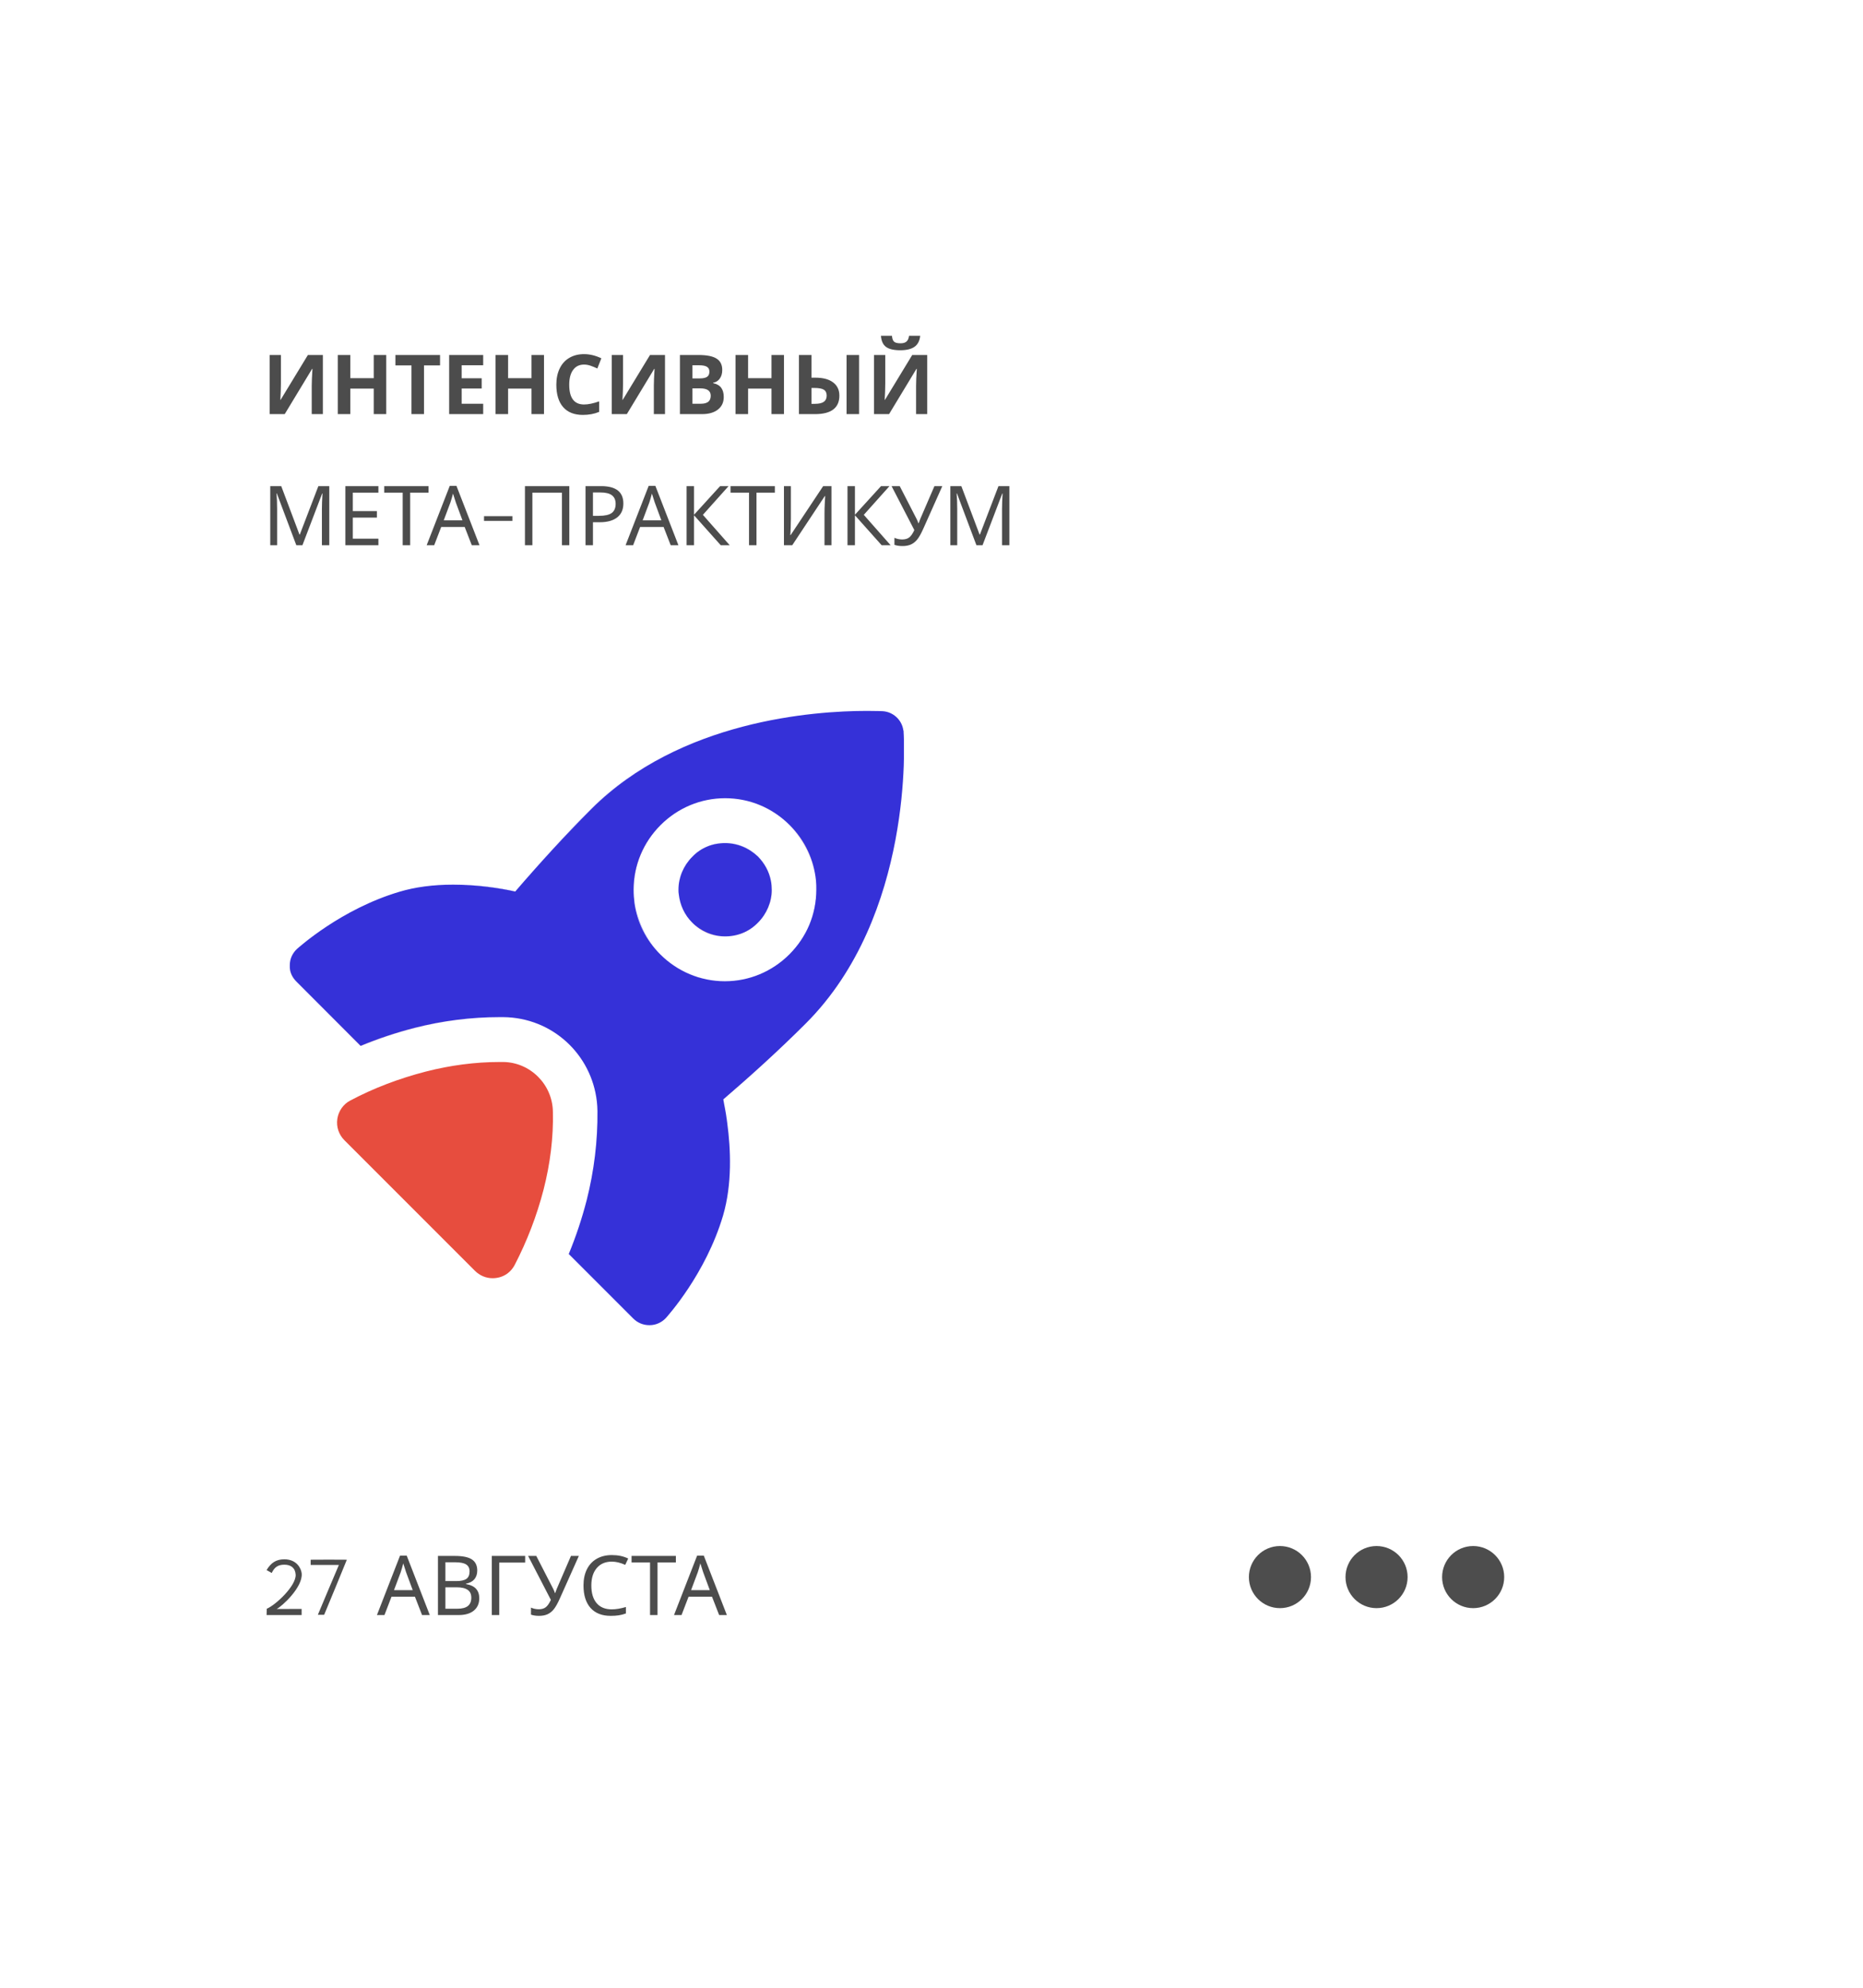 <?xml version="1.0" encoding="UTF-8"?> <svg xmlns="http://www.w3.org/2000/svg" width="270" height="288" viewBox="0 0 270 288" fill="none"> <g filter="url(#filter0_d)"> <rect x="11" y="11" width="240" height="258" rx="27" fill="white"></rect> </g> <path opacity="0.7" d="M38.66 233.088L38.636 234H43.712V233.112L40.088 233.124C40.832 232.776 43.904 229.98 43.724 227.976C43.664 227.328 43.064 225.924 41.204 225.924C39.992 225.924 39.26 226.452 38.636 227.484L39.38 227.904C39.776 227.076 40.28 226.704 41.216 226.704C42.152 226.704 42.788 227.16 42.848 228.144C42.944 229.74 39.992 232.524 38.66 233.088ZM45.023 225.984V226.74H49.115C48.095 229.164 47.051 231.576 46.067 233.964H46.979C48.083 231.324 49.175 228.66 50.267 225.984C49.403 225.972 48.527 225.972 47.651 225.972C46.775 225.972 45.899 225.972 45.023 225.984ZM61.168 234L60.137 231.346H56.738L55.719 234H54.629L57.975 225.398H58.947L62.287 234H61.168ZM59.815 230.391L58.853 227.795L58.443 226.512C58.326 226.98 58.203 227.408 58.074 227.795L57.102 230.391H59.815ZM63.471 225.434H65.914C67.062 225.434 67.891 225.605 68.398 225.949C68.91 226.289 69.166 226.824 69.166 227.555C69.166 228.062 69.027 228.482 68.75 228.814C68.473 229.143 68.068 229.355 67.537 229.453V229.512C68.197 229.625 68.682 229.854 68.99 230.197C69.303 230.541 69.459 230.996 69.459 231.562C69.459 232.328 69.197 232.926 68.674 233.355C68.15 233.785 67.42 234 66.482 234H63.471V225.434ZM64.549 229.078H66.131C66.803 229.078 67.291 228.971 67.596 228.756C67.9 228.541 68.053 228.182 68.053 227.678C68.053 227.209 67.885 226.871 67.549 226.664C67.217 226.457 66.689 226.354 65.967 226.354H64.549V229.078ZM64.549 229.98V233.086H66.277C66.965 233.086 67.475 232.953 67.807 232.688C68.139 232.422 68.305 232.02 68.305 231.48C68.305 230.969 68.129 230.592 67.777 230.35C67.426 230.104 66.898 229.98 66.195 229.98H64.549ZM76.109 225.434V226.395H72.353V234H71.275V225.434H76.109ZM78.119 234.117C77.678 234.117 77.289 234.059 76.953 233.941V232.922C77.309 233.082 77.686 233.162 78.084 233.162C78.502 233.162 78.838 233.064 79.092 232.869C79.35 232.674 79.598 232.318 79.836 231.803L76.537 225.434H77.721L80.17 230.197C80.268 230.381 80.352 230.584 80.422 230.807H80.469L80.516 230.666L80.697 230.186L82.748 225.434H83.891L81.154 231.562C80.83 232.289 80.535 232.818 80.269 233.15C80.004 233.482 79.699 233.727 79.356 233.883C79.016 234.039 78.603 234.117 78.119 234.117ZM88.666 226.26C87.744 226.26 87.019 226.568 86.492 227.186C85.965 227.803 85.701 228.646 85.701 229.717C85.701 230.822 85.957 231.676 86.469 232.277C86.981 232.875 87.709 233.174 88.654 233.174C89.264 233.174 89.949 233.061 90.711 232.834V233.771C90.348 233.904 89.998 233.994 89.662 234.041C89.326 234.092 88.939 234.117 88.502 234.117C87.24 234.117 86.268 233.734 85.584 232.969C84.904 232.199 84.564 231.111 84.564 229.705C84.564 228.822 84.727 228.049 85.051 227.385C85.379 226.721 85.853 226.209 86.475 225.85C87.1 225.49 87.834 225.311 88.678 225.311C89.584 225.311 90.373 225.479 91.045 225.814L90.611 226.729C89.928 226.416 89.279 226.26 88.666 226.26ZM95.293 234H94.209V226.383H91.531V225.434H97.953V226.383H95.293V234ZM104.223 234L103.191 231.346H99.793L98.773 234H97.684L101.029 225.398H102.002L105.342 234H104.223ZM102.869 230.391L101.908 227.795L101.498 226.512C101.381 226.98 101.258 227.408 101.129 227.795L100.156 230.391H102.869Z" fill="black"></path> <path opacity="0.7" d="M39.078 51.434H40.713V55.57L40.69 56.678L40.631 57.938H40.666L44.621 51.434H46.795V60H45.178V55.887C45.178 55.336 45.213 54.52 45.283 53.438H45.236L41.264 60H39.078V51.434ZM55.977 60H54.166V56.303H50.773V60H48.957V51.434H50.773V54.791H54.166V51.434H55.977V60ZM61.449 60H59.633V52.945H57.307V51.434H63.775V52.945H61.449V60ZM70.027 60H65.094V51.434H70.027V52.922H66.91V54.803H69.811V56.291H66.91V58.5H70.027V60ZM78.84 60H77.029V56.303H73.637V60H71.82V51.434H73.637V54.791H77.029V51.434H78.84V60ZM84.647 52.822C83.963 52.822 83.434 53.08 83.059 53.596C82.684 54.107 82.496 54.822 82.496 55.74C82.496 57.65 83.213 58.605 84.647 58.605C85.248 58.605 85.977 58.455 86.832 58.154V59.678C86.129 59.971 85.344 60.117 84.477 60.117C83.231 60.117 82.277 59.74 81.617 58.986C80.957 58.228 80.627 57.143 80.627 55.728C80.627 54.838 80.789 54.059 81.113 53.391C81.438 52.719 81.902 52.205 82.508 51.85C83.117 51.49 83.83 51.31 84.647 51.31C85.478 51.31 86.314 51.512 87.154 51.914L86.568 53.391C86.248 53.238 85.926 53.105 85.602 52.992C85.277 52.879 84.959 52.822 84.647 52.822ZM88.66 51.434H90.295V55.57L90.272 56.678L90.213 57.938H90.248L94.203 51.434H96.377V60H94.76V55.887C94.76 55.336 94.795 54.52 94.865 53.438H94.818L90.846 60H88.66V51.434ZM98.539 51.434H101.205C102.42 51.434 103.301 51.607 103.848 51.955C104.398 52.299 104.674 52.848 104.674 53.602C104.674 54.113 104.553 54.533 104.311 54.861C104.072 55.19 103.754 55.387 103.355 55.453V55.512C103.898 55.633 104.289 55.859 104.527 56.191C104.77 56.523 104.891 56.965 104.891 57.516C104.891 58.297 104.607 58.906 104.041 59.344C103.479 59.781 102.713 60 101.744 60H98.539V51.434ZM100.355 54.826H101.41C101.902 54.826 102.258 54.75 102.477 54.598C102.699 54.445 102.811 54.193 102.811 53.842C102.811 53.514 102.689 53.279 102.447 53.139C102.209 52.994 101.83 52.922 101.311 52.922H100.355V54.826ZM100.355 56.268V58.5H101.539C102.039 58.5 102.408 58.404 102.646 58.213C102.885 58.022 103.004 57.728 103.004 57.334C103.004 56.623 102.496 56.268 101.48 56.268H100.355ZM113.621 60H111.811V56.303H108.418V60H106.602V51.434H108.418V54.791H111.811V51.434H113.621V60ZM121.648 57.322C121.648 58.213 121.352 58.883 120.758 59.332C120.168 59.777 119.293 60 118.133 60H115.789V51.434H117.605V54.721H118.191C119.289 54.721 120.139 54.949 120.74 55.406C121.346 55.859 121.648 56.498 121.648 57.322ZM117.605 58.512H118.08C118.678 58.512 119.115 58.414 119.393 58.219C119.67 58.02 119.809 57.721 119.809 57.322C119.809 56.924 119.674 56.639 119.404 56.467C119.139 56.295 118.67 56.209 117.998 56.209H117.605V58.512ZM124.502 60H122.691V51.434H124.502V60ZM126.664 51.434H128.299V55.57L128.275 56.678L128.217 57.938H128.252L132.207 51.434H134.381V60H132.764V55.887C132.764 55.336 132.799 54.52 132.869 53.438H132.822L128.85 60H126.664V51.434ZM133.361 48.65C133.287 49.381 133.012 49.914 132.535 50.25C132.059 50.582 131.371 50.748 130.473 50.748C129.547 50.748 128.861 50.588 128.416 50.268C127.975 49.947 127.727 49.408 127.672 48.65H129.271C129.299 49.053 129.398 49.336 129.57 49.5C129.746 49.66 130.059 49.74 130.508 49.74C130.902 49.74 131.195 49.652 131.387 49.477C131.582 49.297 131.701 49.022 131.744 48.65H133.361Z" fill="black"></path> <path opacity="0.7" d="M42.945 79L40.121 71.488H40.074C40.133 72.113 40.162 72.885 40.162 73.803V79H39.166V70.434H40.76L43.402 77.453H43.449L46.139 70.434H47.721V79H46.654V73.732C46.654 73.147 46.682 72.402 46.736 71.5H46.69L43.83 79H42.945ZM54.84 79H50.053V70.434H54.84V71.383H51.131V74.055H54.623V74.992H51.131V78.051H54.84V79ZM59.445 79H58.361V71.383H55.684V70.434H62.105V71.383H59.445V79ZM68.375 79L67.344 76.346H63.945L62.926 79H61.836L65.182 70.398H66.154L69.494 79H68.375ZM67.022 75.391L66.061 72.795L65.65 71.512C65.533 71.981 65.41 72.408 65.281 72.795L64.309 75.391H67.022ZM74.264 75.472V74.788H70.148V75.472H74.264ZM82.508 79H81.441V71.383H77.158V79H76.08V70.434H82.508V79ZM90.342 72.953C90.342 73.828 90.043 74.5 89.445 74.969C88.848 75.434 88.006 75.666 86.92 75.666H85.936V79H84.857V70.434H87.125C89.269 70.434 90.342 71.273 90.342 72.953ZM85.936 74.74H86.797C87.648 74.74 88.266 74.603 88.648 74.33C89.031 74.053 89.223 73.609 89.223 73C89.223 72.449 89.045 72.037 88.689 71.764C88.334 71.49 87.779 71.353 87.025 71.353H85.936V74.74ZM97.203 79L96.172 76.346H92.773L91.754 79H90.664L94.01 70.398H94.982L98.322 79H97.203ZM95.85 75.391L94.889 72.795L94.478 71.512C94.361 71.981 94.238 72.408 94.109 72.795L93.137 75.391H95.85ZM105.758 79H104.457L100.584 74.658V79H99.506V70.434H100.584V74.582L104.363 70.434H105.588L101.867 74.594L105.758 79ZM109.637 79H108.553V71.383H105.875V70.434H112.297V71.383H109.637V79ZM113.615 70.434H114.623V75.139C114.623 75.471 114.613 75.91 114.594 76.457C114.574 77.004 114.555 77.359 114.535 77.523H114.588L119.299 70.434H120.5V79H119.492V74.342C119.492 73.936 119.506 73.463 119.533 72.924C119.561 72.381 119.58 72.029 119.592 71.869H119.539L114.816 79H113.615V70.434ZM129.078 79H127.777L123.904 74.658V79H122.826V70.434H123.904V74.582L127.684 70.434H128.908L125.188 74.594L129.078 79ZM130.795 79.117C130.354 79.117 129.965 79.059 129.629 78.941V77.922C129.984 78.082 130.361 78.162 130.76 78.162C131.178 78.162 131.514 78.064 131.768 77.869C132.025 77.674 132.273 77.318 132.512 76.803L129.213 70.434H130.396L132.846 75.197C132.943 75.381 133.027 75.584 133.098 75.807H133.145L133.191 75.666L133.373 75.186L135.424 70.434H136.566L133.83 76.562C133.506 77.289 133.211 77.818 132.945 78.15C132.68 78.482 132.375 78.727 132.031 78.883C131.691 79.039 131.279 79.117 130.795 79.117ZM141.512 79L138.688 71.488H138.641C138.699 72.113 138.729 72.885 138.729 73.803V79H137.732V70.434H139.326L141.969 77.453H142.016L144.705 70.434H146.287V79H145.221V73.732C145.221 73.147 145.248 72.402 145.303 71.5H145.256L142.396 79H141.512Z" fill="black"></path> <g clip-path="url(#clip0)"> <path d="M73.024 147.37C72.808 147.37 72.591 147.37 72.418 147.37C68.345 147.37 64.185 147.89 60.112 148.93C57.425 149.623 54.826 150.49 52.313 151.53L42.953 142.17C42.39 141.607 42.087 140.914 42 140.134C42.043 140.914 42.39 141.607 42.953 142.17L52.269 151.53C54.782 150.49 57.382 149.623 60.069 148.93C64.142 147.89 68.301 147.37 72.374 147.37C72.634 147.37 72.808 147.37 73.024 147.37C80.087 147.457 85.763 152.743 86.543 159.589C85.763 152.7 80.087 147.457 73.024 147.37Z" fill="#E74D3E"></path> <path d="M95.686 119.552C98.199 117.039 101.536 115.652 105.045 115.652C108.598 115.652 111.891 117.039 114.405 119.552C116.614 121.762 117.914 124.578 118.218 127.611C117.914 124.578 116.571 121.762 114.405 119.552C111.891 117.039 108.555 115.652 105.045 115.652C101.536 115.652 98.199 117.039 95.686 119.552C93.173 122.065 91.786 125.402 91.786 128.911C91.786 129.561 91.83 130.211 91.916 130.861C91.83 130.211 91.786 129.561 91.786 128.911C91.83 125.402 93.216 122.065 95.686 119.552Z" fill="#E74D3E"></path> <path d="M104.785 176.098C102.272 184.591 96.769 190.657 96.509 190.917C95.903 191.567 95.079 191.957 94.169 191.957C94.126 191.957 94.126 191.957 94.083 191.957C93.216 191.957 92.393 191.61 91.786 191.003L82.427 181.644L91.786 191.003C92.393 191.61 93.216 191.957 94.083 191.957C94.126 191.957 94.126 191.957 94.169 191.957C95.036 191.957 95.903 191.567 96.509 190.917C96.726 190.7 102.272 184.591 104.785 176.098C106.128 171.505 105.912 166.479 105.392 162.622C105.912 166.479 106.128 171.548 104.785 176.098Z" fill="#E74D3E"></path> <path d="M116.744 148.28C112.931 152.093 108.815 155.819 104.785 159.286C108.815 155.863 112.931 152.093 116.744 148.28C132.387 132.638 131 107.16 130.913 106.076C130.913 105.99 130.913 105.86 130.87 105.773C130.87 105.86 130.913 105.99 130.913 106.076C131 107.16 132.387 132.681 116.744 148.28Z" fill="#E74D3E"></path> <path d="M72.938 153.87C72.764 153.87 72.591 153.87 72.418 153.87C68.865 153.87 65.268 154.346 61.715 155.256C57.859 156.253 54.176 157.639 50.753 159.459C49.756 159.979 49.063 160.976 48.889 162.102C48.716 163.272 49.106 164.399 49.929 165.222L68.821 184.114C69.515 184.807 70.424 185.197 71.378 185.197C72.764 185.197 73.934 184.504 74.584 183.291C76.361 179.868 77.791 176.185 78.787 172.328C79.74 168.602 80.217 164.789 80.13 161.106C80.087 157.119 76.837 153.913 72.938 153.87Z" fill="#E74D3E"></path> <path d="M104.959 160.022C105.045 160.369 105.089 160.759 105.175 161.149C105.089 160.759 105.045 160.412 104.959 160.022Z" fill="#E74D3E"></path> <path d="M109.855 133.678C108.598 134.934 106.865 135.671 105.089 135.671C103.269 135.671 101.579 134.978 100.322 133.678C99.196 132.551 98.546 131.121 98.372 129.561C98.546 131.121 99.196 132.551 100.322 133.678C101.579 134.934 103.312 135.671 105.089 135.671C106.865 135.671 108.555 134.978 109.855 133.678C111.111 132.421 111.848 130.688 111.848 128.911C111.848 128.478 111.805 128.001 111.718 127.568C111.805 128.001 111.848 128.435 111.848 128.911C111.805 130.731 111.111 132.421 109.855 133.678Z" fill="#E74D3E"></path> <path d="M104.959 160.022C104.915 159.762 104.872 159.502 104.829 159.286C104.872 159.546 104.915 159.806 104.959 160.022Z" fill="#3531D8"></path> <path d="M105.392 162.665C105.305 162.146 105.262 161.669 105.175 161.192C105.219 161.626 105.305 162.146 105.392 162.665Z" fill="#3531D8"></path> <path d="M114.448 138.271C116.961 135.758 118.348 132.421 118.348 128.911C118.348 128.478 118.348 128.045 118.304 127.611C118.348 128.045 118.348 128.478 118.348 128.911C118.304 132.464 116.961 135.801 114.448 138.271C111.935 140.784 108.598 142.17 105.089 142.17C101.536 142.17 98.243 140.784 95.729 138.271C93.693 136.234 92.393 133.678 92.003 130.861C92.436 133.634 93.693 136.234 95.729 138.271C98.243 140.784 101.579 142.17 105.089 142.17C108.598 142.17 111.935 140.784 114.448 138.271Z" fill="#3531D8"></path> <path d="M98.329 128.911C98.329 127.091 99.022 125.402 100.322 124.145C101.579 122.888 103.312 122.152 105.089 122.152C106.908 122.152 108.598 122.845 109.855 124.145C110.808 125.098 111.458 126.312 111.718 127.611C111.458 126.312 110.808 125.142 109.855 124.145C108.598 122.888 106.865 122.152 105.089 122.152C103.269 122.152 101.579 122.845 100.322 124.145C99.022 125.402 98.329 127.135 98.329 128.911C98.329 129.128 98.329 129.345 98.372 129.561C98.329 129.388 98.329 129.128 98.329 128.911Z" fill="#3531D8"></path> <path d="M86.63 160.976C86.63 160.499 86.587 160.022 86.543 159.589C86.587 160.022 86.63 160.499 86.63 160.976C86.673 165.265 86.153 169.598 85.07 173.888C84.377 176.575 83.51 179.174 82.47 181.687C83.51 179.174 84.377 176.575 85.07 173.888C86.153 169.598 86.673 165.222 86.63 160.976Z" fill="#3531D8"></path> <path d="M43.04 137.491C43.3 137.274 49.409 131.728 57.859 129.215C60.155 128.521 62.798 128.175 65.658 128.175C69.211 128.175 72.504 128.695 74.671 129.171C78.137 125.142 81.864 121.025 85.677 117.212C98.546 104.387 117.914 103 125.67 103C127.014 103 127.837 103.043 127.924 103.043C129.44 103.13 130.697 104.3 130.913 105.773C130.697 104.3 129.44 103.13 127.924 103.043C127.837 103.043 127.057 103 125.67 103C117.914 103 98.546 104.387 85.72 117.212C81.864 121.069 78.137 125.142 74.671 129.171C72.461 128.738 69.211 128.175 65.658 128.175C62.798 128.175 60.155 128.521 57.859 129.215C49.409 131.728 43.3 137.274 43.04 137.491C42.39 138.097 42 138.921 42 139.831C42 139.961 42 140.047 42 140.177C42 140.047 42 139.961 42 139.831C42 138.921 42.39 138.097 43.04 137.491Z" fill="#3531D8"></path> <path d="M104.959 160.022C104.915 159.762 104.872 159.502 104.829 159.286C108.858 155.819 112.975 152.093 116.788 148.28C132.43 132.638 131.043 107.16 130.957 106.076C130.957 105.99 130.957 105.86 130.913 105.773C130.697 104.3 129.44 103.13 127.924 103.043C127.837 103.043 127.057 103 125.67 103C117.914 103 98.546 104.387 85.72 117.212C81.864 121.069 78.137 125.142 74.671 129.171C72.461 128.695 69.211 128.175 65.658 128.175C62.798 128.175 60.155 128.521 57.859 129.215C49.409 131.728 43.3 137.274 43.04 137.491C42.39 138.097 42 138.921 42 139.831C42 139.961 42 140.047 42 140.177C42.043 140.957 42.39 141.65 42.953 142.214L52.269 151.53C54.782 150.49 57.382 149.623 60.069 148.93C64.142 147.89 68.301 147.37 72.374 147.37C72.591 147.37 72.808 147.37 72.981 147.37C80.044 147.457 85.72 152.743 86.5 159.589C86.543 160.066 86.587 160.499 86.587 160.976C86.63 165.265 86.11 169.598 85.027 173.888C84.334 176.574 83.467 179.174 82.427 181.687L91.786 191.047C92.393 191.653 93.216 192 94.083 192C94.126 192 94.126 192 94.169 192C95.036 192 95.903 191.61 96.509 190.96C96.726 190.7 102.272 184.591 104.785 176.141C106.129 171.548 105.912 166.522 105.392 162.666C105.305 162.146 105.262 161.669 105.175 161.192C105.089 160.759 105.045 160.412 104.959 160.022ZM95.686 138.271C93.65 136.234 92.35 133.678 91.96 130.861C91.873 130.211 91.83 129.561 91.83 128.911C91.83 125.358 93.216 122.065 95.729 119.552C98.243 117.039 101.579 115.652 105.089 115.652C108.642 115.652 111.935 117.039 114.448 119.552C116.658 121.762 117.958 124.578 118.261 127.611C118.304 128.045 118.304 128.478 118.304 128.911C118.304 132.464 116.918 135.758 114.405 138.271C111.891 140.784 108.555 142.17 105.045 142.17C101.536 142.17 98.199 140.784 95.686 138.271Z" fill="#3531D8"></path> <path d="M105.089 122.152C103.269 122.152 101.579 122.845 100.322 124.145C99.066 125.402 98.329 127.135 98.329 128.911C98.329 129.128 98.329 129.345 98.372 129.561C98.546 131.121 99.196 132.551 100.322 133.678C101.579 134.934 103.312 135.671 105.089 135.671C106.908 135.671 108.598 134.978 109.855 133.678C111.111 132.421 111.848 130.688 111.848 128.911C111.848 128.478 111.805 128.001 111.718 127.568C111.458 126.268 110.808 125.098 109.855 124.102C108.555 122.888 106.865 122.152 105.089 122.152Z" fill="#3531D8"></path> </g> <circle cx="185.5" cy="228.5" r="4.5" fill="#4D4D4D"></circle> <circle cx="199.5" cy="228.5" r="4.5" fill="#4D4D4D"></circle> <circle cx="213.5" cy="228.5" r="4.5" fill="#4D4D4D"></circle> <defs> <filter id="filter0_d" x="0" y="0" width="270" height="288" filterUnits="userSpaceOnUse" color-interpolation-filters="sRGB"> <feFlood flood-opacity="0" result="BackgroundImageFix"></feFlood> <feColorMatrix in="SourceAlpha" type="matrix" values="0 0 0 0 0 0 0 0 0 0 0 0 0 0 0 0 0 0 127 0" result="hardAlpha"></feColorMatrix> <feOffset dx="4" dy="4"></feOffset> <feGaussianBlur stdDeviation="7.5"></feGaussianBlur> <feColorMatrix type="matrix" values="0 0 0 0 0 0 0 0 0 0 0 0 0 0 0 0 0 0 0.25 0"></feColorMatrix> <feBlend mode="normal" in2="BackgroundImageFix" result="effect1_dropShadow"></feBlend> <feBlend mode="normal" in="SourceGraphic" in2="effect1_dropShadow" result="shape"></feBlend> </filter> <clipPath id="clip0"> <rect width="89" height="89" fill="white" transform="translate(42 103)"></rect> </clipPath> </defs> </svg> 